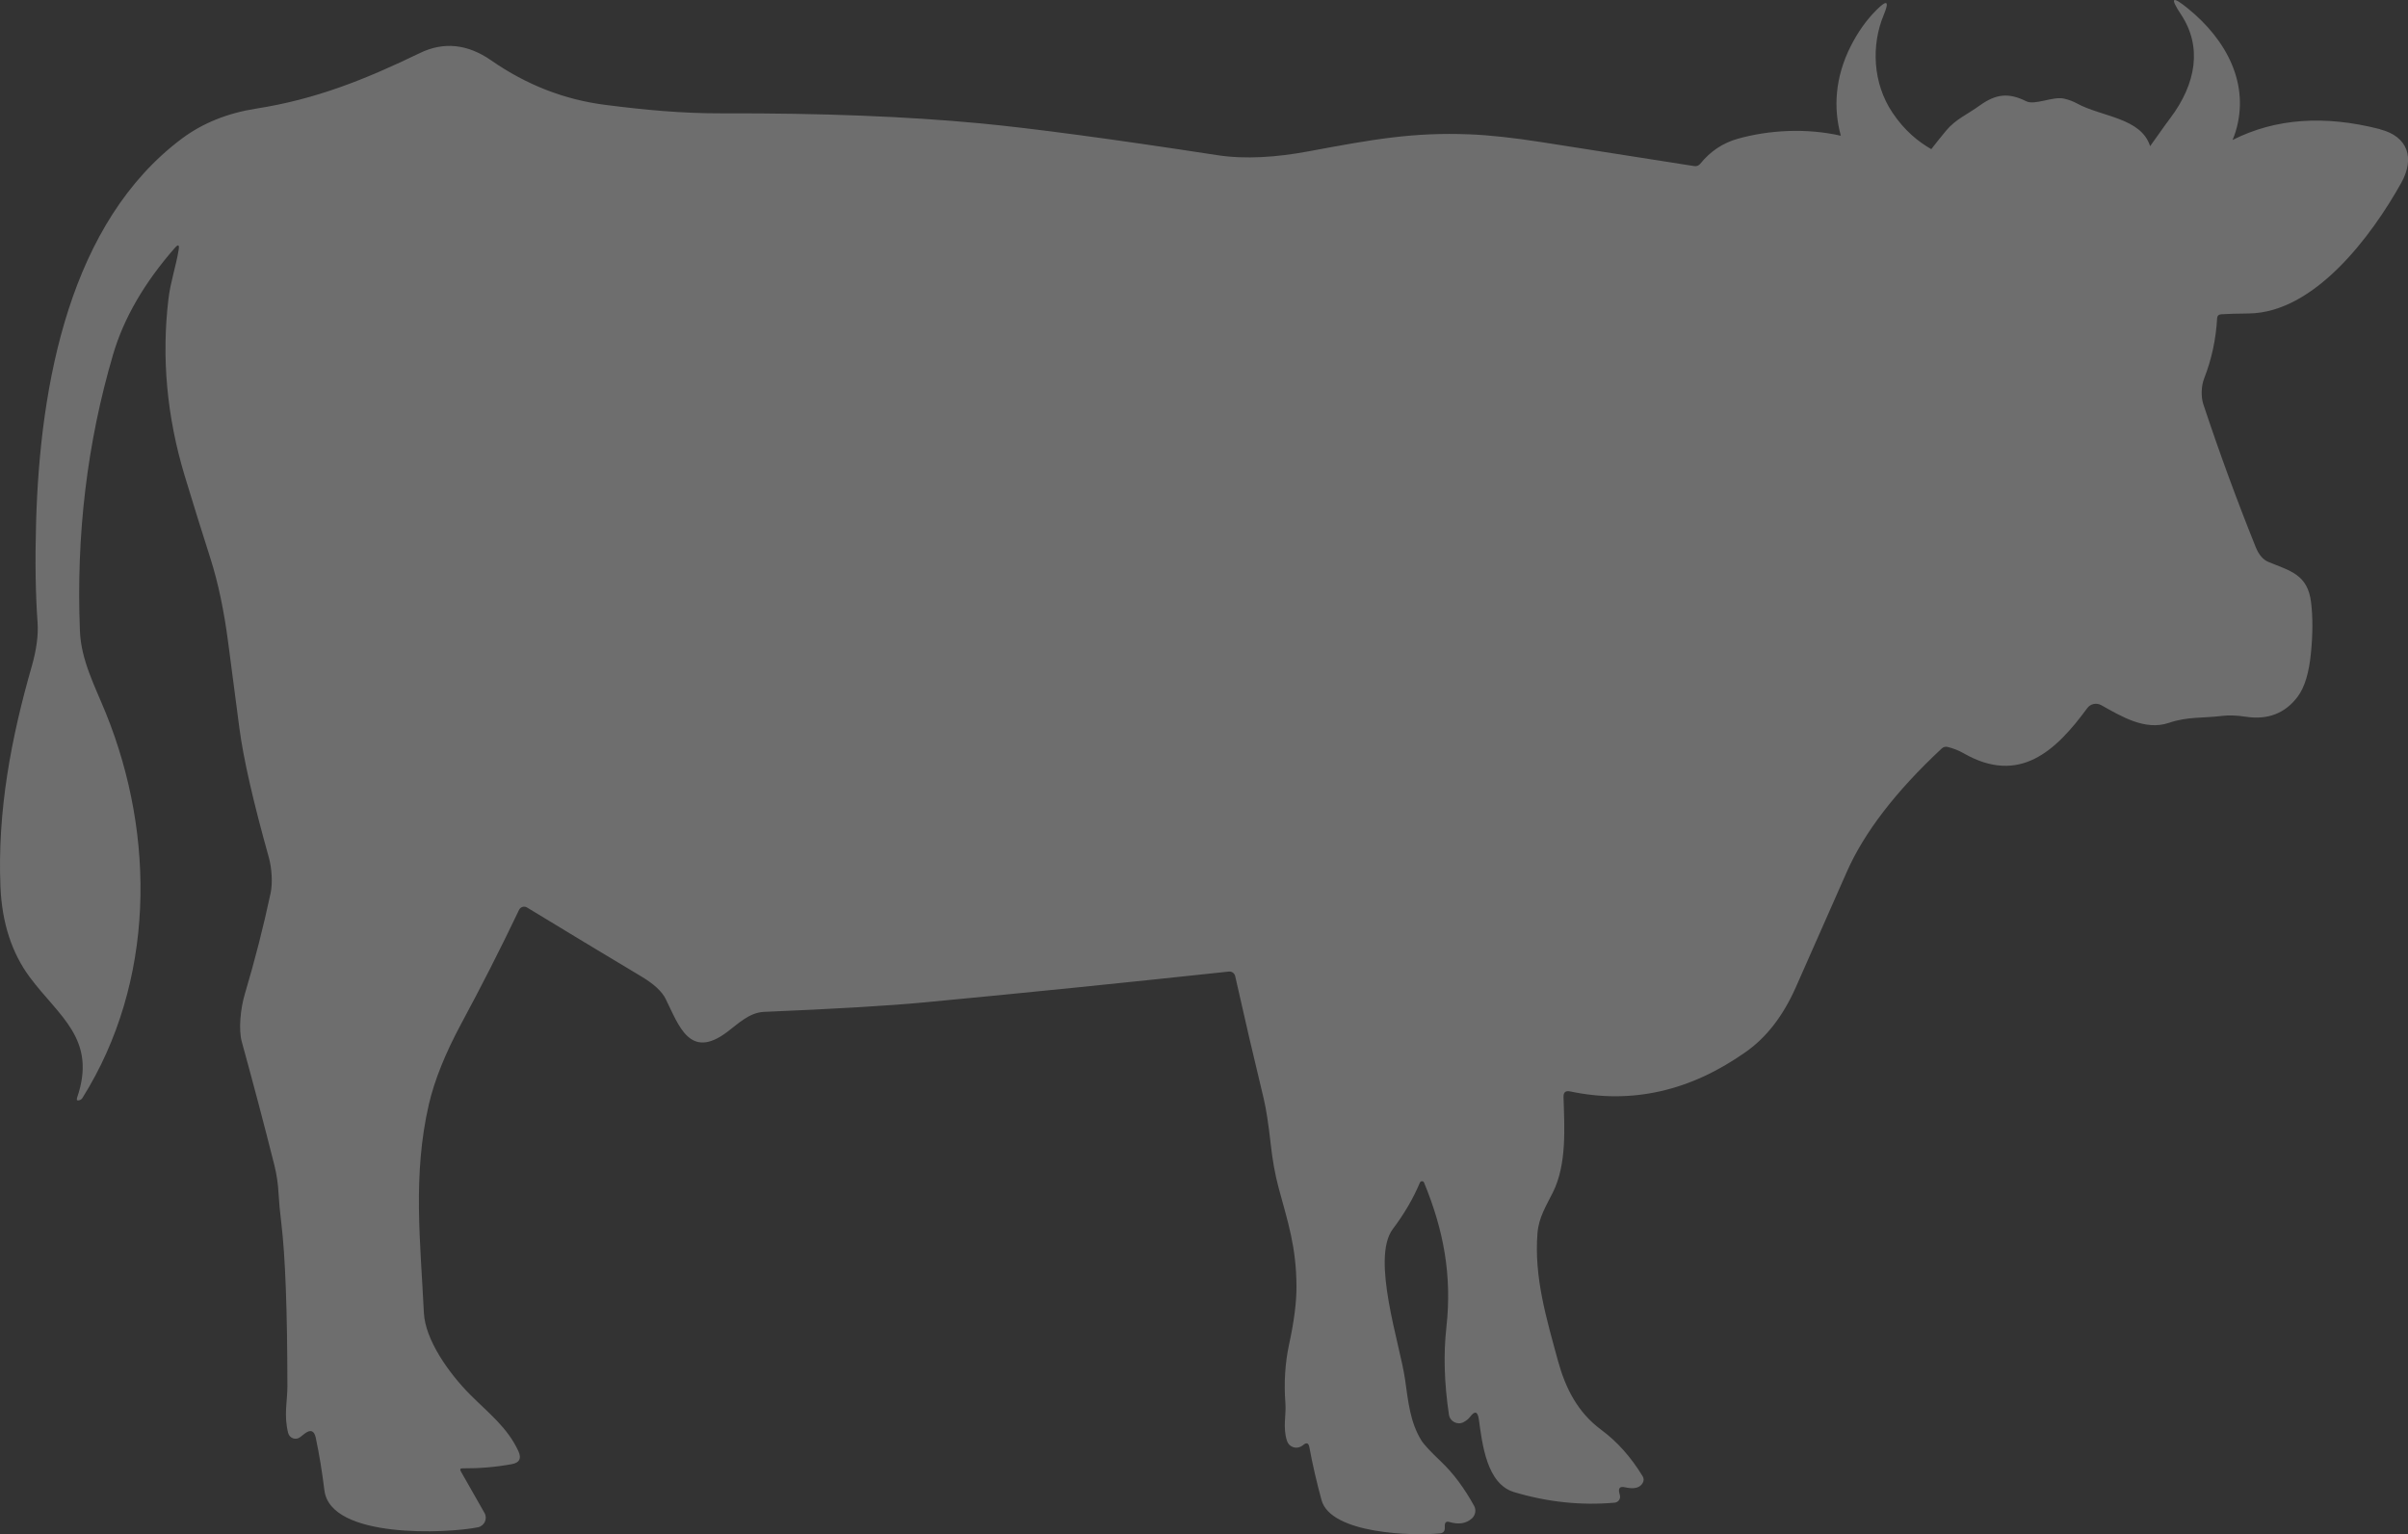 <?xml version="1.0" encoding="UTF-8"?> <svg xmlns="http://www.w3.org/2000/svg" id="Ebene_2" viewBox="0 0 378.64 241.31"><rect x="0" y="0" width="378.64" height="241.31" fill="#333333" stroke="none"/><g id="Layer_1"><path d="M374.25,20.32c-8.78-2.26-16.51-1.69-23.2,1.7.18-.42.34-.86.48-1.3,2.27-7.44-1.36-14.41-7.51-19.4-2.5-2.03-2.85-1.72-1.07.96,3.35,5.05,2.4,10.86-1.69,16.3-1.13,1.5-2.13,2.99-3.17,4.41-1.42-4.49-7.64-4.6-11.5-6.72-.66-.36-1.36-.61-2.1-.77-1.74-.35-4.54,1.09-5.87.43-2.76-1.37-4.74-1.2-7.36.69-1.89,1.37-3.75,2.13-5.25,3.93-.8.97-1.58,1.93-2.33,2.91-2.07-1.19-4.2-2.9-6.11-5.75-3.1-4.61-3.35-10.62-1.37-15.35.92-2.22.54-2.47-1.16-.77-1.57,1.57-2.91,3.47-4.03,5.68-2.45,4.85-2.76,9.7-1.55,14.08-5.39-1.23-11.27-.91-16.2.47-2.34.66-4.32,1.97-5.9,3.93-.25.31-.58.43-.97.37-7.98-1.26-15.96-2.52-23.96-3.76-4.48-.7-8.27-1.11-11.34-1.23-8.9-.35-15.17.78-25.32,2.67-4.98.93-9.92,1.29-14.38.6-16.67-2.56-29.09-4.22-37.26-5-11.53-1.09-25-1.62-40.45-1.57-6.5.02-12.35-.55-18.46-1.33-6.43-.81-12.43-3.14-17.98-7-3.71-2.58-7.45-2.97-11.19-1.17-8.64,4.18-16.36,7.28-25.75,8.75-4.53.71-8.43,2.28-11.7,4.72C11.06,34.92,6.27,60.14,5.67,82.31c-.17,5.99-.08,11.2.24,15.65.13,1.94-.17,4.2-.9,6.78C1.75,116.08-.42,127.55.07,139.48c.24,5.66,1.78,10.39,4.6,14.2,4.62,6.21,10.61,9.74,7.46,18.94-.13.42,0,.55.41.41.18-.06.32-.18.44-.37,11.37-18.15,11.52-41.09,3.68-60.46-1.67-4.14-3.91-8.33-4.09-12.93-.61-15.13,1.13-29.65,5.22-43.54,1.68-5.71,4.93-11.3,9.72-16.76.52-.58.71-.48.59.28-.41,2.58-1.3,5.1-1.61,7.75-1.11,9.27-.25,18.56,2.56,27.86,1.29,4.27,2.64,8.59,4.05,13.01,1.19,3.74,2.13,8.16,2.79,13.27.58,4.48,1.17,8.96,1.76,13.44.64,4.81,2.18,11.56,4.62,20.27.48,1.72.61,4.09.29,5.58-1.14,5.36-2.5,10.66-4.06,15.9-.69,2.3-1.01,5.61-.48,7.52,1.78,6.46,3.49,12.92,5.12,19.4.36,1.43.58,2.91.66,4.46.07,1.33.22,2.89.43,4.63.63,5.18.95,13.75.96,25.74,0,2.25-.59,4.5.12,7.3.22.83,1.19,1.18,1.88.66l.73-.57c.91-.69,1.49-.47,1.73.65.57,2.7,1.01,5.46,1.36,8.28.95,7.67,19.38,6.79,24.15,5.81,1.02-.22,1.54-1.36,1.02-2.26l-3.71-6.52c-.19-.34-.1-.5.29-.49,2.6.02,5.17-.19,7.72-.66,1.2-.22,1.55-.88,1.05-2-1.71-3.76-4.78-6.09-7.63-8.96-3.32-3.34-7.04-8.58-7.25-12.85-.53-11.03-1.79-21.6.78-32.76.88-3.79,2.58-8.04,5.13-12.77,3.09-5.73,6.12-11.68,9.06-17.84.23-.47.81-.64,1.25-.37,6.06,3.69,12.06,7.31,17.98,10.85,1.96,1.17,3.22,2.34,3.81,3.51,2.09,4.21,3.79,9.69,9.72,5.19,1.68-1.27,3.47-3.03,5.72-3.13,11.19-.47,19.63-.96,25.3-1.5,15.93-1.5,31.87-3.13,47.81-4.84.47-.06.9.25,1.01.71,1.43,6.38,2.93,12.83,4.5,19.33.37,1.56.73,3.89,1.08,7.01.28,2.58.7,4.9,1.25,6.95,1.43,5.31,2.79,9.27,2.81,15.54.01,2.44-.37,5.45-1.15,9.04-.64,2.94-.84,6.06-.59,9.33.14,1.84-.43,3.79.24,5.88.16.48.46.81.93.99.57.2,1.12.1,1.66-.34.49-.41.81-.3.93.34.52,2.81,1.17,5.6,1.92,8.35,1.47,5.33,14.46,5.66,18.63,5.23.49-.05.75-.32.75-.83v-.4c.01-.52.26-.71.76-.55,1.43.42,2.6.24,3.5-.57.56-.5.71-1.32.35-1.98-1.53-2.78-3.25-5.1-5.18-6.94-1.68-1.6-2.73-2.72-3.13-3.38-1.74-2.85-2.04-5.96-2.55-9.58-.77-5.45-5.41-19.05-1.9-23.67,1.74-2.3,3.16-4.72,4.24-7.27.12-.29.53-.29.65,0,3.07,7.44,4.42,14.59,3.51,22.76-.47,4.2-.34,8.76.4,13.73.16,1.09,1.35,1.7,2.32,1.18.44-.24.77-.52,1-.82.75-1,1.2-.88,1.38.36.55,3.93,1.23,10.18,5.55,11.47,5.25,1.57,10.53,2.13,15.81,1.66.57-.05.96-.59.83-1.14l-.1-.4c-.18-.76.12-1.06.89-.88,1.41.32,2.33.11,2.79-.67.2-.36.2-.72-.01-1.07-1.84-3.02-4.01-5.46-6.55-7.33-3.68-2.73-5.58-6.52-6.76-10.81-1.8-6.62-3.79-13.17-3.22-20.13.19-2.39,1.36-4.26,2.42-6.37,2.2-4.44,1.82-10.12,1.67-15-.02-.75.32-1.03,1.05-.88,9.64,2.04,18.85-.02,27.61-6.21,3.25-2.28,5.85-5.65,7.84-10.11,2.62-5.9,5.29-11.95,8.02-18.16,2.73-6.21,7.69-12.68,14.92-19.43.29-.28.63-.36,1-.26.88.22,1.69.54,2.48.99,8.74,5,14.46-.32,19.43-7.1.5-.69,1.44-.89,2.19-.48,3.19,1.79,6.92,4.06,10.65,2.79,2.95-1.01,5.4-.72,8.34-1.09,1.05-.13,2.3-.1,3.77.13,3.45.52,6.17-.53,8.14-3.16,1.09-1.45,1.79-3.75,2.09-6.9.29-2.95.3-5.58.02-7.91-.52-4.39-3.25-4.96-6.67-6.36-.87-.35-1.54-1.13-2.03-2.33-2.99-7.44-5.75-14.95-8.26-22.54-.34-1.03-.35-2.76.14-4,1.18-3.02,1.86-6.17,2.04-9.45.02-.4.23-.61.62-.65.88-.06,2.34-.11,4.4-.13,10.3-.14,19.25-12.15,23.92-20.51,2.19-3.92,1.07-7.33-3.31-8.45Z" style="fill:#f9f9f9; opacity:.3;"></path></g></svg> 